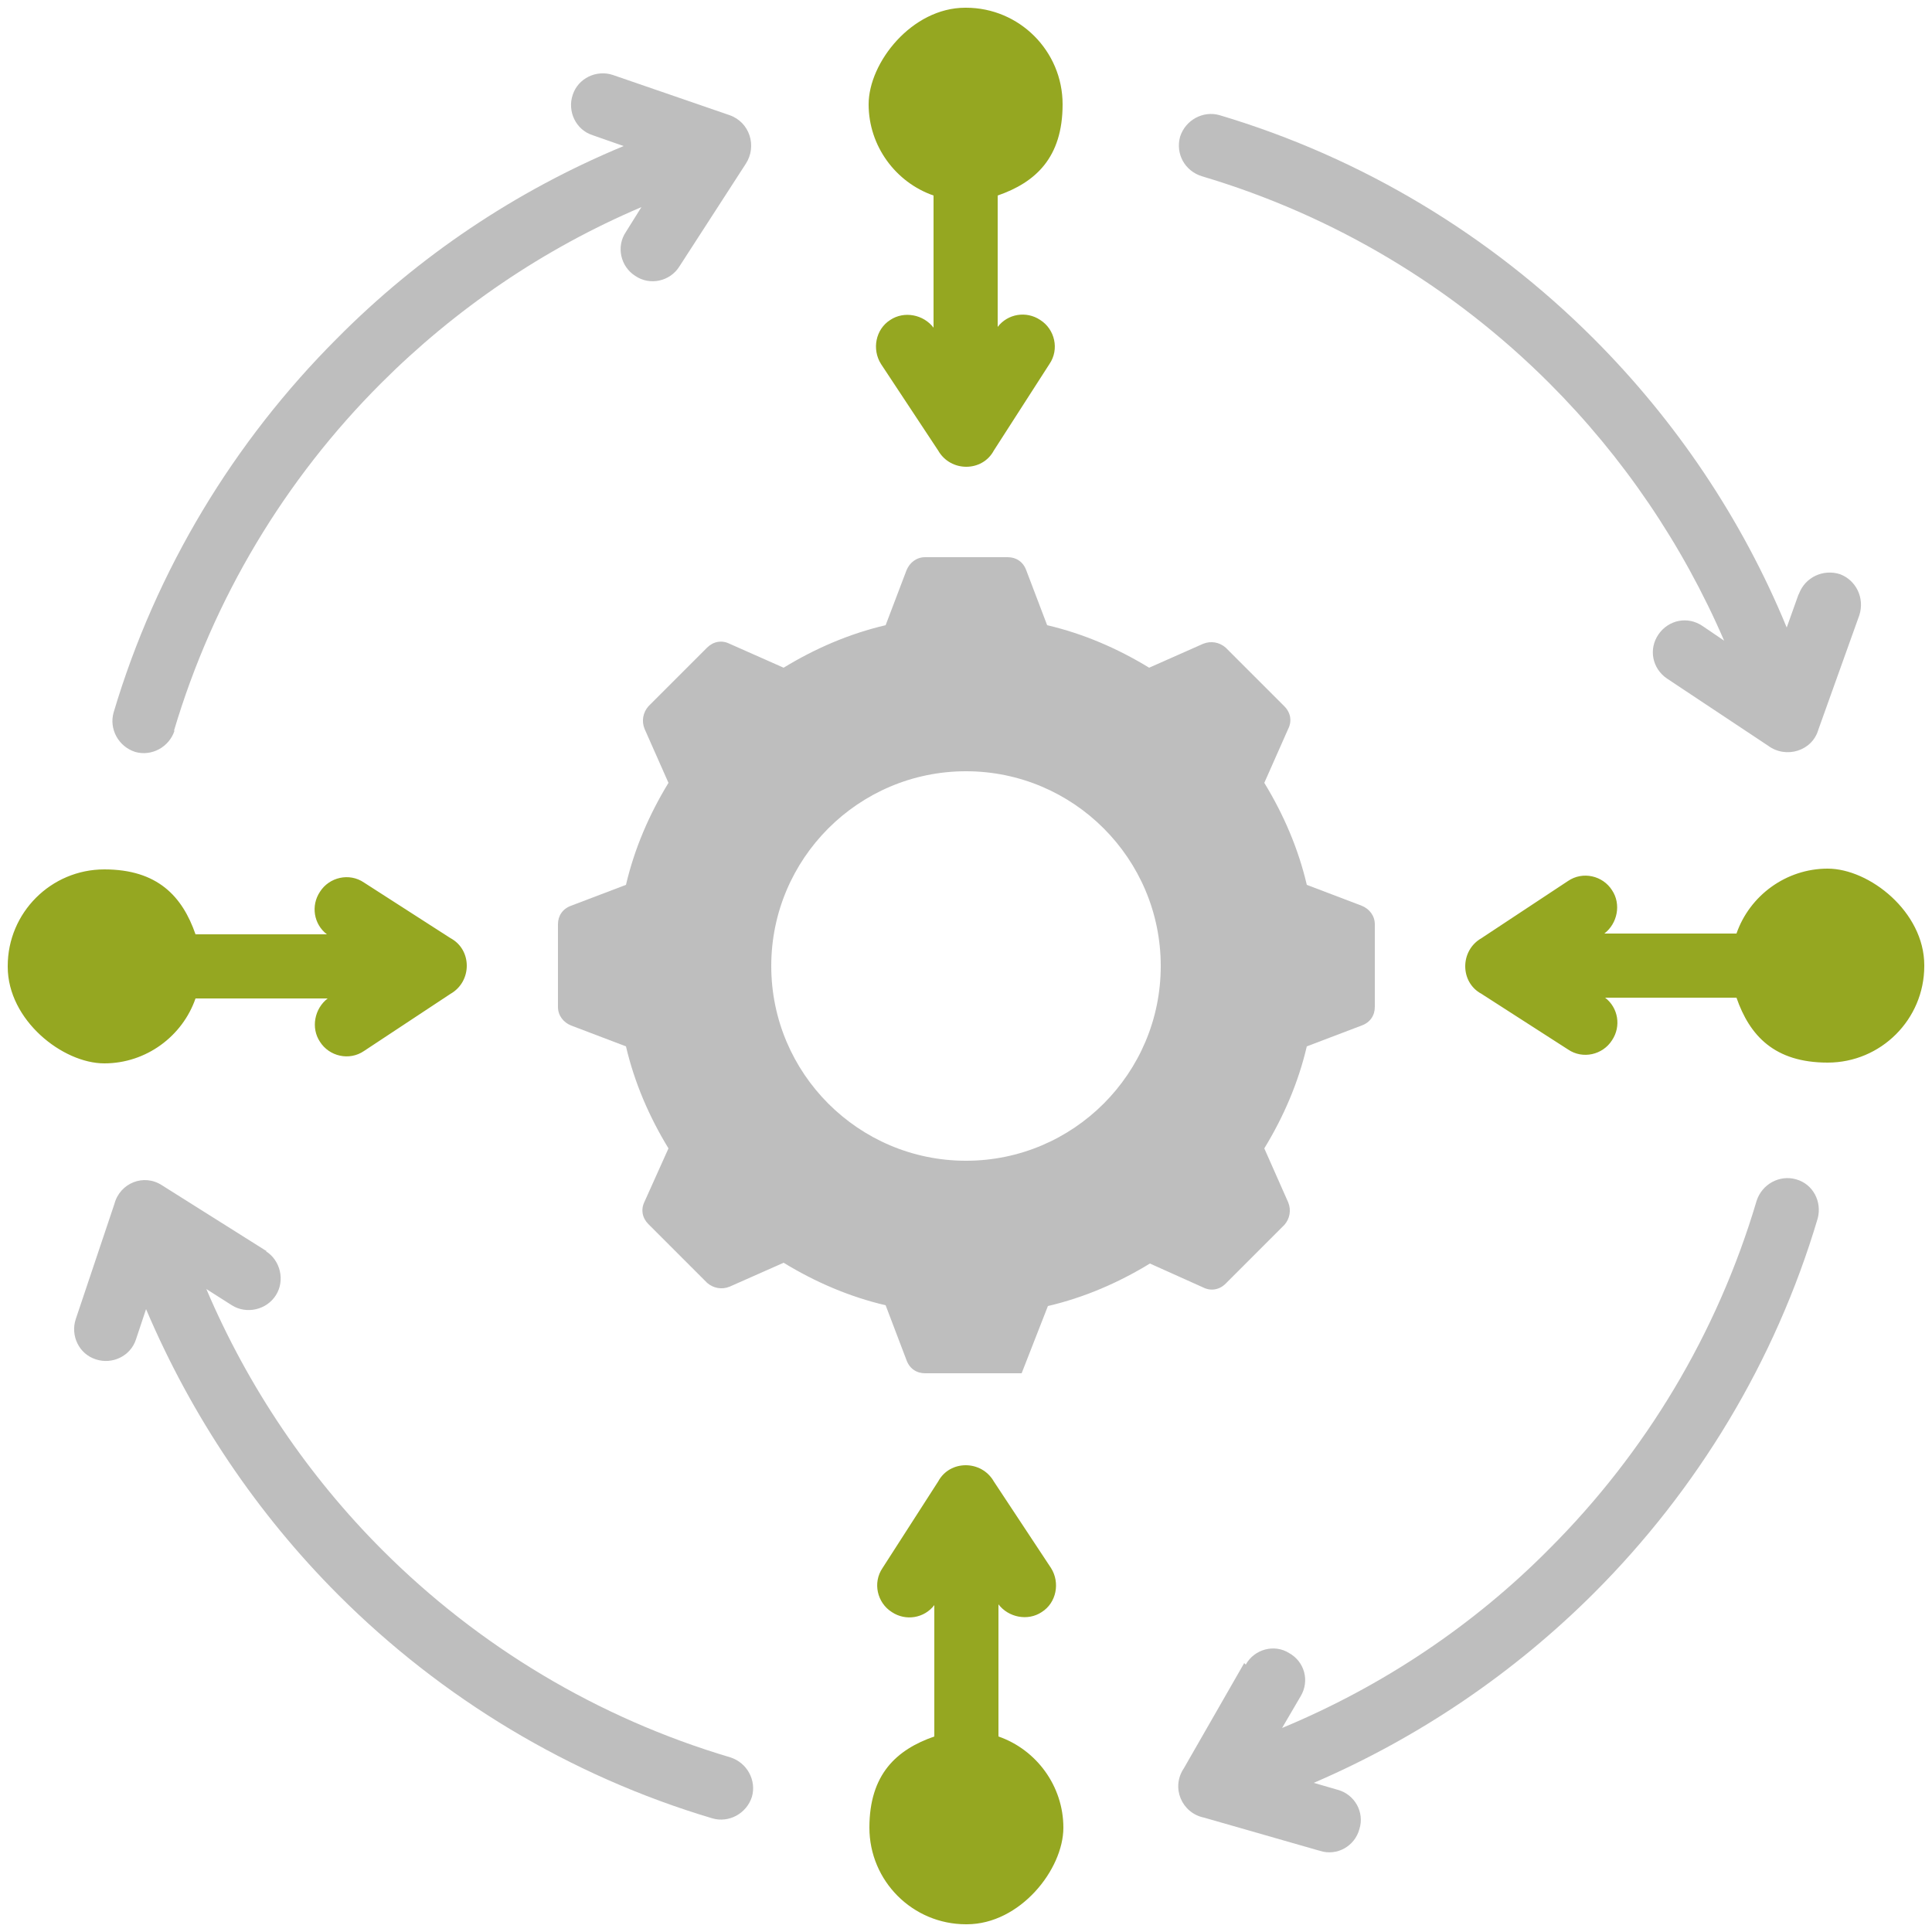 <svg class="icon-omni-channel-integration-svg" xmlns="http://www.w3.org/2000/svg" version="1.1" viewBox="0 0 250 250">
    <defs>
        <style>
            .icon-omni-channel-integration-svg-st0 {
               fill: #95A721;
            }
            .icon-omni-channel-integration-svg-st0, .icon-omni-channel-integration-svg-st1 {
                fill-rule: evenodd;
            }
            .icon-omni-channel-integration-svg-st1 {
                fill: #BEBEBE;
            }
        </style>
    </defs>

    <path class="icon-omni-channel-integration-svg-st0" d="M1,125c0-6.9,5.6-12.5,12.5-12.5s10.1,3.5,11.8,8.4h17c-1.7-1.3-2.1-3.7-.9-5.5,1.2-1.9,3.8-2.5,5.7-1.2l11.2,7.2c2.8,1.5,2.8,5.6,0,7.2l-11.2,7.4c-1.9,1.3-4.5.7-5.7-1.2-1.2-1.8-.7-4.3,1-5.6h-17.1c-1.7,4.9-6.4,8.4-11.8,8.4s-12.5-5.6-12.5-12.5ZM125,249c-6.9,0-12.5-5.6-12.5-12.5s3.5-10.1,8.4-11.8v-17c-1.3,1.7-3.7,2.1-5.5.9-1.9-1.2-2.5-3.8-1.2-5.7l7.2-11.2c1.5-2.8,5.6-2.8,7.2,0l7.4,11.2c1.2,1.9.7,4.5-1.2,5.7-1.8,1.2-4.3.7-5.6-1v17.1c4.9,1.7,8.4,6.4,8.4,11.8s-5.6,12.5-12.5,12.5ZM249,125c0,6.9-5.6,12.5-12.5,12.5s-10.1-3.5-11.8-8.4h-17c1.7,1.3,2.1,3.7.9,5.5-1.2,1.9-3.8,2.5-5.7,1.2l-11.2-7.2c-2.8-1.5-2.8-5.6,0-7.2l11.2-7.4c1.9-1.3,4.5-.7,5.7,1.2,1.2,1.8.7,4.3-1,5.6h17.1c1.7-4.9,6.4-8.4,11.8-8.4s12.5,5.6,12.5,12.5ZM125,1c6.9,0,12.5,5.6,12.5,12.5s-3.5,10.1-8.4,11.8v17c1.3-1.7,3.7-2.1,5.5-.9,1.9,1.2,2.5,3.8,1.2,5.7l-7.2,11.2c-1.5,2.8-5.6,2.8-7.2,0l-7.4-11.2c-1.2-1.9-.7-4.5,1.2-5.7,1.8-1.2,4.3-.7,5.6,1v-17.1c-4.9-1.7-8.4-6.4-8.4-11.8s5.6-12.5,12.5-12.5Z"/>
    <path class="icon-omni-channel-integration-svg-st1" d="M232.8,76.8c.8-2.1,3.1-3.2,5.3-2.5,2.1.8,3.2,3.1,2.5,5.3l-5.3,14.8c-.8,2.8-4.2,3.8-6.5,2.1l-13.1-8.7c-1.9-1.3-2.4-3.8-1.1-5.7,1.3-1.9,3.8-2.4,5.7-1.1l2.8,1.9c-5.4-12.5-13.1-23.8-22.6-33.3-12.4-12.4-27.8-21.7-45-26.8-2.2-.7-3.4-2.9-2.8-5.1.7-2.2,3-3.4,5.1-2.8,18.5,5.5,35.1,15.6,48.4,28.9,10.6,10.6,19.2,23.3,25,37.4l1.5-4.2ZM161.2,215.4c1.1-2,3.7-2.7,5.6-1.5,2,1.1,2.7,3.6,1.5,5.6l-2.4,4.1c13-5.4,24.8-13.3,34.6-23.2,12.4-12.4,21.7-27.8,26.8-45,.7-2.2,3-3.4,5.1-2.8,2.2.6,3.4,2.9,2.8,5.1-5.5,18.5-15.6,35.1-28.9,48.4-10.3,10.3-22.6,18.7-36.3,24.6l3.1.9c2.2.6,3.5,2.9,2.8,5.1-.6,2.2-2.9,3.5-5.1,2.8l-15-4.3c-2.9-.6-4.3-3.9-2.6-6.4l7.8-13.6ZM34.4,161.9c1.9,1.2,2.5,3.8,1.3,5.7-1.2,1.9-3.8,2.5-5.7,1.3l-3.3-2.1c5.4,12.7,13.2,24.2,22.8,33.8,12.4,12.4,27.8,21.7,45,26.8,2.2.7,3.4,3,2.8,5.1-.7,2.2-3,3.4-5.1,2.8-18.5-5.5-35.1-15.6-48.4-28.9-10.5-10.5-19-23.1-24.9-37l-1.3,3.9c-.7,2.2-3.1,3.3-5.2,2.6-2.2-.7-3.3-3.1-2.6-5.2l5-14.9c.7-2.7,3.8-4,6.2-2.4l13.5,8.5ZM22.6,94.5c-.7,2.2-3,3.4-5.1,2.8-2.2-.7-3.4-3-2.8-5.1,5.5-18.5,15.6-35.1,28.9-48.4,10.5-10.6,23.1-19.1,37.1-24.9l-4-1.4c-2.2-.7-3.3-3.1-2.6-5.2.7-2.2,3.1-3.3,5.2-2.6l15.1,5.2c2.6.9,3.6,4,2.1,6.3l-8.6,13.3c-1.2,1.9-3.8,2.5-5.7,1.2-1.9-1.2-2.5-3.8-1.2-5.7l2-3.2c-12.7,5.4-24.1,13.2-33.7,22.8-12.4,12.4-21.7,27.8-26.8,45ZM125,99.8c-13.9,0-25.2,11.3-25.2,25.2s11.3,25.2,25.2,25.2,25.2-11.3,25.2-25.2-11.3-25.2-25.2-25.2ZM135.5,80.9c4.7,1.1,9.1,3,13.2,5.5l7-3.1c1-.4,2.1-.2,2.9.5l7.6,7.6c.8.8,1,1.9.5,2.9l-3.1,7c2.5,4.1,4.4,8.5,5.5,13.2l7.1,2.7c1,.4,1.7,1.3,1.7,2.4v10.7c0,1.1-.6,2-1.7,2.4l-7.1,2.7c-1.1,4.7-3,9.1-5.5,13.2l3.1,7c.4,1,.2,2.1-.5,2.9l-7.6,7.6c-.8.8-1.9,1-2.9.5l-6.9-3.1c-4.1,2.5-8.5,4.4-13.2,5.5l-3.4,8.7h-12.5c-1.1,0-2-.6-2.4-1.7l-2.7-7.1c-4.7-1.1-9.1-3-13.2-5.5l-7,3.1c-1,.4-2.1.2-2.9-.5l-7.6-7.6c-.8-.8-1-1.9-.5-2.9l3.1-6.9c-2.5-4.1-4.4-8.5-5.5-13.2l-7.1-2.7c-1-.4-1.7-1.3-1.7-2.4v-10.7c0-1.1.6-2,1.7-2.4l7.1-2.7c1.1-4.7,3-9.1,5.5-13.2l-3.1-7c-.4-1-.2-2.1.5-2.9l7.6-7.6c.8-.8,1.9-1,2.9-.5l7,3.1c4.1-2.5,8.5-4.4,13.2-5.5l2.7-7.1c.4-1,1.3-1.7,2.4-1.7h10.7c1.1,0,2,.6,2.4,1.7l2.7,7.1Z"/>
</svg>
